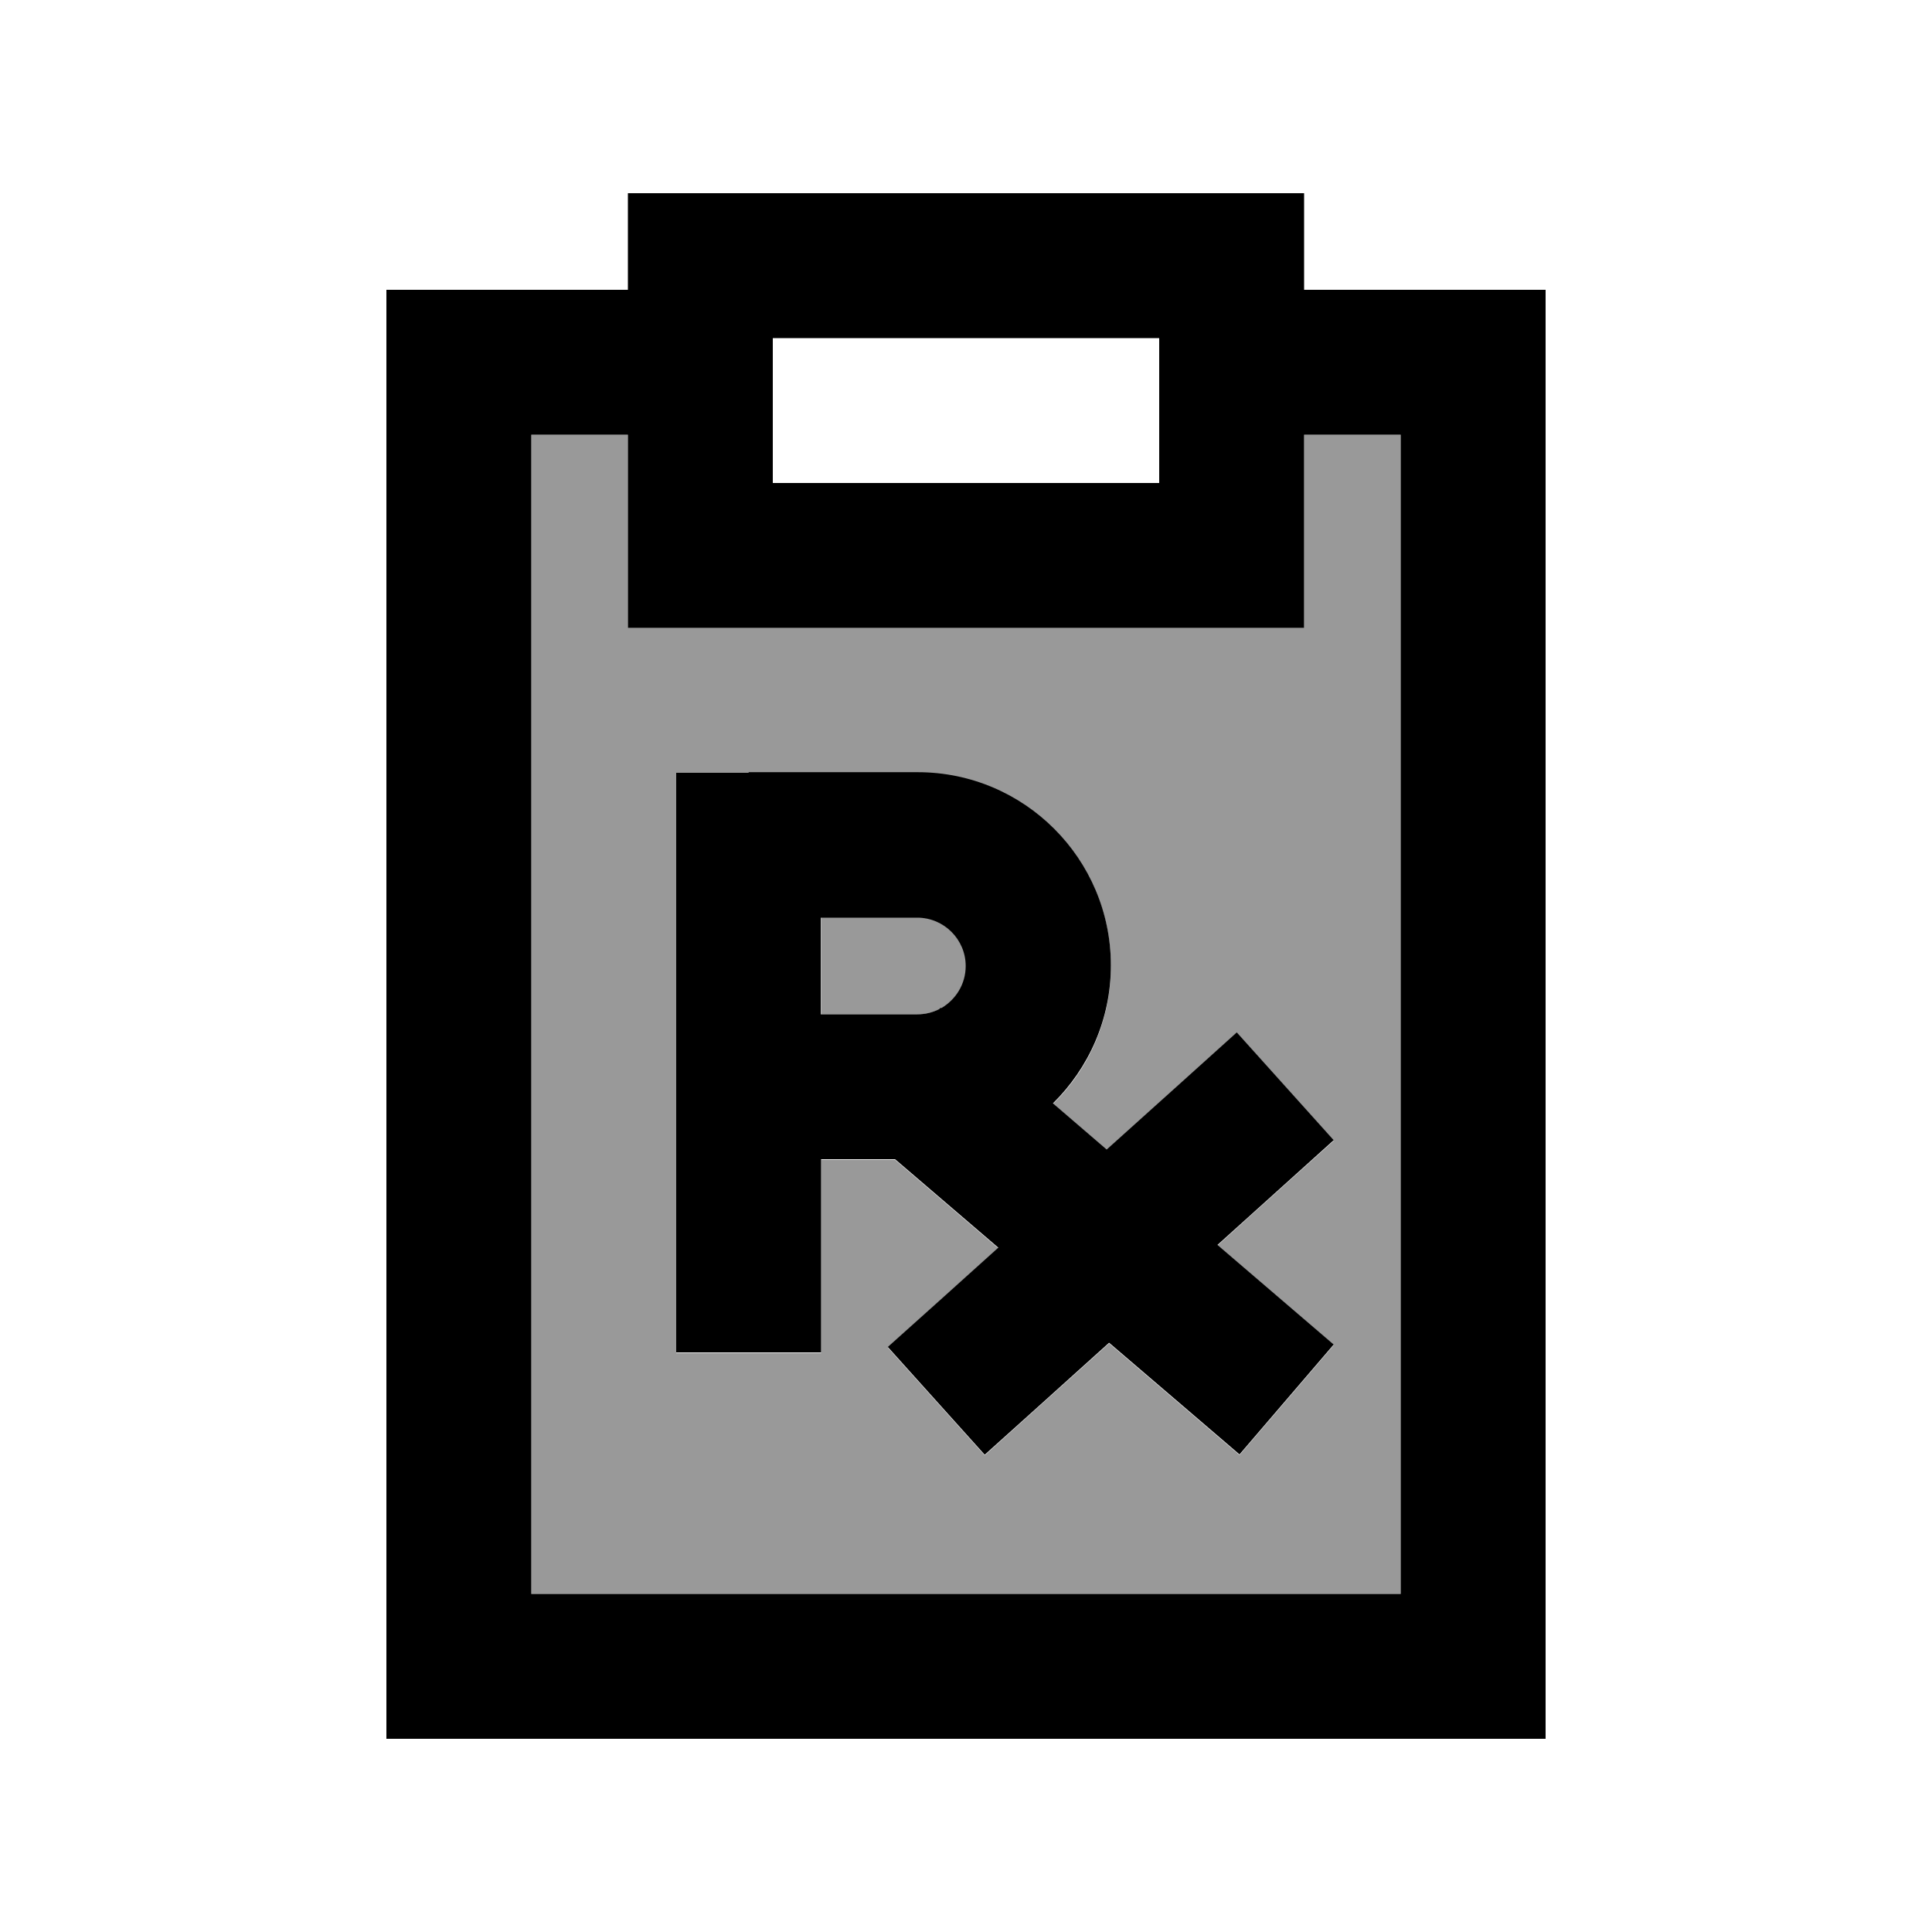 <svg xmlns="http://www.w3.org/2000/svg" viewBox="0 0 640 640"><!--! Font Awesome Pro 7.1.0 by @fontawesome - https://fontawesome.com License - https://fontawesome.com/license (Commercial License) Copyright 2025 Fonticons, Inc. --><path opacity=".4" fill="currentColor" d="M176 144L176 528L464 528L464 144L432 144L432 208L208 208L208 144L176 144zM224 256L304 256C339.3 256 368 284.7 368 320C368 337.9 360.7 354.1 348.8 365.7L366.6 381C384.7 364.7 399.1 351.8 409.7 342.2L441.8 377.9C430.4 388.2 417.5 399.7 403.3 412.6C417.1 424.4 429.9 435.4 441.8 445.6L410.6 482C399.6 472.6 385.2 460.2 367.4 445C350.9 459.8 337.2 472.2 326.2 482.1L294.1 446.4C305.8 435.8 318 424.9 330.7 413.5L296.5 384.2L272 384.2L272 448.2L224 448.2L224 256.2zM272 304L272 336L304 336C306.6 336 309 335.4 311.2 334.3C311.4 334.1 311.5 333.9 311.9 333.9C316.8 331.2 320.1 325.9 320.1 319.9C320.1 311.1 312.9 303.9 304.1 303.9L272.1 303.9z"/><path fill="currentColor" d="M256 208L432 208L432 144L464 144L464 528L176 528L176 144L208 144L208 208L256 208zM208 64L208 96L128 96L128 576L512 576L512 96L432 96L432 64L208 64zM384 160L256 160L256 112L384 112L384 160zM248 256L224 256L224 448L272 448L272 384L296.5 384L330.7 413.3C318.1 424.7 305.9 435.6 294.1 446.2L326.2 481.9C337.2 472 350.9 459.7 367.4 444.8C385.2 460 399.6 472.4 410.6 481.8L441.8 445.4C430 435.3 417.2 424.3 403.3 412.4C417.5 399.6 430.4 388 441.8 377.7L409.7 342C399.1 351.6 384.7 364.5 366.6 380.8L348.8 365.5C360.6 353.9 368 337.7 368 319.8C368 284.5 339.3 255.8 304 255.8L248 255.8zM311.8 334L311.6 333.8L311.1 334.3C308.9 335.4 306.5 336 303.9 336L271.9 336L271.9 304L303.9 304C312.7 304 319.9 311.2 319.9 320C319.9 326 316.6 331.2 311.7 334z"/></svg>
